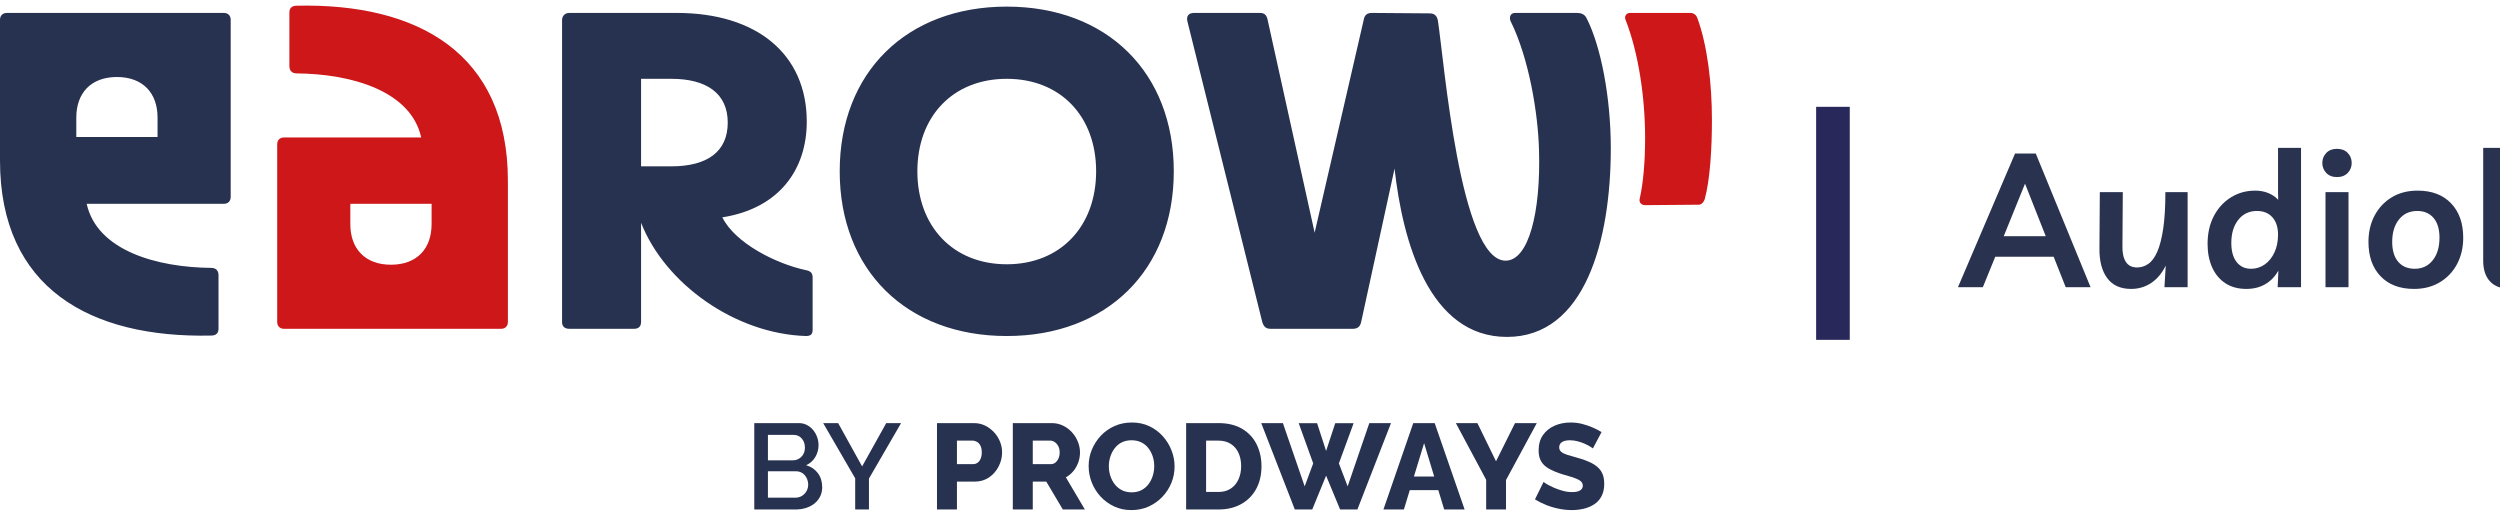 <svg width="223" height="46" viewBox="0 0 223 46" fill="none" xmlns="http://www.w3.org/2000/svg">
<g clip-path="url(#clip0_4019_164)">
<path d="M146.744 18.3L151.536 18.26C151.778 18.26 151.979 18.018 152.06 17.777C152.543 16.006 152.704 13.228 152.704 10.693C152.704 7.432 152.301 4.091 151.415 1.636C151.335 1.395 151.133 1.153 150.771 1.153H145.375C145.052 1.153 144.851 1.515 145.012 1.797C146.14 4.695 146.744 8.64 146.744 12.303C146.744 14.396 146.583 16.328 146.26 17.736C146.18 18.058 146.422 18.3 146.744 18.3ZM26.457 0.509C26.015 0.509 25.813 0.751 25.813 1.113V5.903C25.813 6.265 26.015 6.547 26.457 6.547C31.29 6.587 36.646 8.076 37.572 12.262H25.33C24.967 12.262 24.726 12.504 24.726 12.866V28.725C24.726 29.087 24.967 29.329 25.33 29.329H44.7C45.062 29.329 45.304 29.087 45.304 28.725V16.126C45.304 4.736 37.25 0.268 26.457 0.509ZM38.498 18.179V19.991C38.498 22.204 37.169 23.613 34.874 23.613C32.578 23.613 31.249 22.204 31.249 19.991V18.179H38.498Z" fill="#CD1719"/>
<path d="M117.266 20.755L113.078 1.797C112.998 1.395 112.837 1.153 112.393 1.153H106.514C105.95 1.153 105.829 1.515 105.91 1.878L112.595 28.725C112.716 29.127 112.917 29.328 113.32 29.328H120.689C121.132 29.328 121.334 29.087 121.414 28.725L124.394 15.04C125.119 21.52 127.455 30.053 134.421 30.053C141.388 30.053 143.683 21.44 143.683 13.228C143.683 8.68 142.797 4.091 141.509 1.596C141.348 1.274 141.025 1.153 140.703 1.153H135.146C134.663 1.153 134.623 1.636 134.743 1.878C136.394 5.218 137.2 10.129 137.281 13.43C137.442 18.944 136.354 23.251 134.3 23.251C130.233 23.251 128.824 5.5 128.26 1.838C128.179 1.395 127.938 1.193 127.535 1.193L122.38 1.153C121.978 1.153 121.736 1.314 121.656 1.717L117.266 20.755ZM18.846 29.932C19.289 29.932 19.491 29.691 19.491 29.328V24.539C19.491 24.176 19.289 23.895 18.846 23.895C14.014 23.854 8.658 22.365 7.732 18.179H19.974C20.336 18.179 20.578 17.938 20.578 17.575V1.757C20.578 1.395 20.336 1.153 19.974 1.153H0.604C0.242 1.153 0 1.395 0 1.757V14.315C0 25.706 8.054 30.174 18.846 29.932ZM6.806 12.222V10.491C6.806 8.277 8.135 6.869 10.43 6.869C12.725 6.869 14.054 8.277 14.054 10.491V12.222H6.806ZM71.882 29.973C72.325 29.973 72.486 29.811 72.486 29.409V24.74C72.486 24.337 72.285 24.176 71.882 24.096C69.224 23.532 65.559 21.681 64.432 19.387C69.546 18.582 71.963 15.08 71.963 10.854C71.963 4.816 67.493 1.153 60.365 1.153H50.781C50.378 1.153 50.136 1.435 50.136 1.797V28.725C50.136 29.087 50.337 29.328 50.781 29.328H56.579C56.982 29.328 57.183 29.087 57.183 28.725V19.87C59.318 25.303 65.559 29.771 71.882 29.973ZM57.183 14.838V7.03H59.881C63.063 7.03 64.915 8.358 64.915 10.934C64.915 13.55 63.063 14.838 59.881 14.838H57.183ZM89.802 29.973C98.742 29.973 104.702 24.096 104.702 15.281C104.702 6.466 98.742 0.59 89.802 0.59C80.862 0.59 74.902 6.466 74.902 15.281C74.902 24.096 80.862 29.973 89.802 29.973ZM89.802 23.573C85.01 23.573 81.829 20.192 81.829 15.281C81.829 10.37 85.01 7.03 89.802 7.03C94.594 7.03 97.775 10.37 97.775 15.281C97.775 20.192 94.594 23.573 89.802 23.573Z" fill="#273150"/>
<path d="M72.092 43.232C72.092 43.073 72.065 42.921 72.011 42.776C71.957 42.631 71.884 42.505 71.794 42.396C71.703 42.288 71.593 42.201 71.462 42.136C71.332 42.071 71.191 42.038 71.039 42.038H68.499V44.393H70.963C71.122 44.393 71.27 44.362 71.408 44.301C71.545 44.239 71.665 44.156 71.766 44.051C71.868 43.946 71.948 43.823 72.005 43.682C72.063 43.541 72.092 43.391 72.092 43.232ZM68.499 38.793V41.061H70.735C70.887 41.061 71.026 41.033 71.153 40.975C71.28 40.917 71.392 40.839 71.489 40.741C71.587 40.644 71.663 40.526 71.718 40.389C71.772 40.251 71.799 40.099 71.799 39.933C71.799 39.6 71.704 39.327 71.517 39.113C71.328 38.9 71.09 38.793 70.8 38.793H68.499ZM73.34 43.46C73.34 43.771 73.277 44.049 73.151 44.295C73.024 44.541 72.854 44.749 72.64 44.919C72.427 45.089 72.175 45.22 71.886 45.31C71.597 45.401 71.288 45.446 70.963 45.446H67.282V37.741H71.256C71.524 37.741 71.766 37.799 71.983 37.914C72.201 38.03 72.385 38.18 72.537 38.365C72.689 38.549 72.807 38.759 72.89 38.994C72.973 39.229 73.015 39.466 73.015 39.705C73.015 40.081 72.919 40.434 72.727 40.763C72.535 41.092 72.262 41.337 71.907 41.496C72.349 41.626 72.698 41.863 72.955 42.206C73.212 42.55 73.34 42.968 73.34 43.46Z" fill="#273150"/>
<path d="M74.763 37.741L76.901 41.604L79.052 37.741H80.376L77.51 42.689V45.446H76.283V42.667L73.427 37.741H74.763Z" fill="#273150"/>
<path d="M85.359 41.398H86.814C86.952 41.398 87.076 41.36 87.189 41.284C87.301 41.208 87.393 41.09 87.466 40.931C87.538 40.772 87.574 40.58 87.574 40.356C87.574 40.11 87.534 39.909 87.455 39.754C87.376 39.598 87.272 39.484 87.145 39.412C87.019 39.34 86.887 39.303 86.749 39.303H85.359V41.398ZM83.579 45.446V37.741H86.869C87.237 37.741 87.574 37.817 87.878 37.968C88.182 38.12 88.448 38.32 88.677 38.566C88.904 38.811 89.079 39.09 89.203 39.401C89.326 39.712 89.387 40.031 89.387 40.356C89.387 40.79 89.284 41.208 89.078 41.609C88.872 42.011 88.585 42.337 88.22 42.586C87.855 42.836 87.425 42.961 86.934 42.961H85.359V45.446H83.579Z" fill="#273150"/>
<path d="M92.123 41.398H93.763C93.9 41.398 94.025 41.355 94.137 41.267C94.249 41.181 94.342 41.058 94.414 40.899C94.486 40.739 94.522 40.559 94.522 40.356C94.522 40.139 94.481 39.953 94.398 39.797C94.315 39.642 94.209 39.52 94.083 39.434C93.956 39.347 93.828 39.303 93.698 39.303H92.123V41.398ZM90.343 45.446V37.741H93.806C94.175 37.741 94.516 37.817 94.826 37.968C95.138 38.12 95.403 38.32 95.624 38.566C95.845 38.811 96.019 39.09 96.146 39.401C96.272 39.712 96.336 40.031 96.336 40.356C96.336 40.667 96.283 40.967 96.179 41.257C96.073 41.546 95.927 41.803 95.739 42.027C95.55 42.252 95.33 42.436 95.076 42.581L96.77 45.446H94.805L93.329 42.961H92.123V45.446L90.343 45.446Z" fill="#273150"/>
<path d="M98.909 41.593C98.909 41.89 98.954 42.178 99.045 42.456C99.135 42.734 99.265 42.982 99.436 43.199C99.606 43.416 99.816 43.59 100.065 43.72C100.315 43.85 100.61 43.916 100.95 43.916C101.283 43.916 101.576 43.849 101.829 43.715C102.082 43.581 102.293 43.4 102.459 43.172C102.626 42.944 102.75 42.693 102.834 42.418C102.917 42.143 102.958 41.861 102.958 41.571C102.958 41.275 102.913 40.989 102.823 40.714C102.733 40.439 102.602 40.192 102.432 39.971C102.262 39.75 102.05 39.578 101.797 39.455C101.543 39.332 101.257 39.271 100.939 39.271C100.599 39.271 100.302 39.336 100.049 39.466C99.795 39.596 99.585 39.774 99.419 39.998C99.252 40.222 99.126 40.47 99.039 40.741C98.952 41.013 98.909 41.297 98.909 41.593ZM100.917 45.5C100.353 45.5 99.837 45.389 99.37 45.169C98.903 44.948 98.5 44.652 98.159 44.279C97.82 43.906 97.559 43.487 97.378 43.02C97.197 42.553 97.107 42.071 97.107 41.571C97.107 41.058 97.203 40.57 97.395 40.106C97.586 39.644 97.854 39.229 98.197 38.864C98.541 38.499 98.949 38.211 99.419 38.001C99.889 37.791 100.404 37.687 100.961 37.687C101.532 37.687 102.052 37.797 102.519 38.017C102.986 38.238 103.388 38.537 103.724 38.913C104.06 39.289 104.319 39.71 104.5 40.177C104.681 40.644 104.772 41.119 104.772 41.604C104.772 42.118 104.678 42.606 104.489 43.069C104.301 43.532 104.034 43.946 103.686 44.312C103.339 44.677 102.932 44.966 102.465 45.18C101.998 45.393 101.482 45.5 100.917 45.5Z" fill="#273150"/>
<path d="M110.711 41.582C110.711 41.134 110.63 40.738 110.472 40.394C110.312 40.051 110.081 39.783 109.777 39.591C109.473 39.399 109.108 39.303 108.68 39.303H107.584V43.883H108.68C109.114 43.883 109.482 43.784 109.782 43.584C110.083 43.386 110.312 43.111 110.472 42.76C110.63 42.409 110.711 42.016 110.711 41.582ZM105.803 45.446V37.741H108.68C109.527 37.741 110.236 37.913 110.808 38.256C111.38 38.6 111.809 39.063 112.095 39.645C112.381 40.228 112.524 40.873 112.524 41.582C112.524 42.363 112.364 43.044 112.046 43.622C111.728 44.202 111.281 44.65 110.705 44.968C110.13 45.286 109.455 45.446 108.68 45.446H105.803Z" fill="#273150"/>
<path d="M115.845 37.752H117.485L118.288 40.226L119.102 37.752H120.742L119.429 41.333L120.21 43.384L122.143 37.741H124.076L121.079 45.446H119.537L118.288 42.429L117.051 45.446H115.498L112.502 37.741H114.434L116.377 43.384L117.138 41.333L115.845 37.752Z" fill="#273150"/>
<path d="M127.93 42.505L127.029 39.531L126.122 42.505H127.93ZM126.063 37.741H127.973L130.644 45.446H128.821L128.297 43.72H125.752L125.226 45.446H123.402L126.063 37.741Z" fill="#273150"/>
<path d="M131.784 37.741L133.445 41.148L135.139 37.741H137.082L134.336 42.819V45.446H132.566V42.797L129.862 37.741H131.784Z" fill="#273150"/>
<path d="M142.087 39.998C142.065 39.976 141.987 39.924 141.853 39.841C141.72 39.757 141.556 39.672 141.365 39.585C141.174 39.499 140.962 39.425 140.73 39.363C140.498 39.302 140.267 39.271 140.035 39.271C139.731 39.271 139.496 39.325 139.329 39.432C139.163 39.54 139.08 39.698 139.08 39.905C139.08 40.071 139.143 40.205 139.269 40.309C139.396 40.413 139.579 40.503 139.818 40.578C140.057 40.653 140.35 40.738 140.698 40.831C141.19 40.967 141.616 41.127 141.979 41.309C142.34 41.493 142.617 41.727 142.809 42.014C143.001 42.301 143.097 42.681 143.097 43.154C143.097 43.578 143.019 43.942 142.863 44.247C142.708 44.551 142.491 44.795 142.212 44.978C141.933 45.161 141.622 45.294 141.278 45.376C140.935 45.458 140.578 45.5 140.209 45.5C139.832 45.5 139.447 45.46 139.052 45.38C138.658 45.301 138.28 45.189 137.918 45.044C137.556 44.9 137.223 44.733 136.919 44.544L137.69 42.982C137.726 43.026 137.824 43.095 137.983 43.189C138.142 43.282 138.34 43.382 138.574 43.487C138.81 43.592 139.072 43.686 139.362 43.769C139.651 43.852 139.941 43.894 140.231 43.894C140.556 43.894 140.797 43.843 140.952 43.74C141.108 43.638 141.186 43.499 141.186 43.323C141.186 43.136 141.105 42.987 140.942 42.876C140.779 42.764 140.559 42.664 140.279 42.574C140.001 42.484 139.681 42.389 139.319 42.289C138.848 42.137 138.459 41.974 138.151 41.798C137.844 41.622 137.616 41.405 137.468 41.146C137.319 40.888 137.245 40.568 137.245 40.187C137.245 39.641 137.373 39.183 137.63 38.813C137.887 38.443 138.233 38.163 138.667 37.972C139.101 37.782 139.575 37.687 140.09 37.687C140.458 37.687 140.809 37.73 141.143 37.817C141.475 37.903 141.79 38.012 142.087 38.142C142.384 38.272 142.641 38.407 142.858 38.544L142.087 39.998Z" fill="#273150"/>
<path d="M163.499 9.528V30.314" stroke="#28285B" stroke-width="3" stroke-miterlimit="10"/>
<path d="M174.649 25.621L179.742 13.695H181.59L186.48 25.621H184.262L183.186 22.9H177.977L176.868 25.621H174.649ZM178.733 21.069H182.481L180.632 16.383L178.733 21.069Z" fill="#29324F"/>
<path d="M190.094 25.772C189.152 25.772 188.444 25.453 187.968 24.815C187.492 24.176 187.259 23.292 187.27 22.161L187.304 17.138H189.354L189.321 21.976C189.309 22.558 189.41 23.017 189.623 23.353C189.835 23.689 190.172 23.857 190.631 23.857C190.99 23.857 191.323 23.751 191.631 23.538C191.939 23.325 192.205 22.964 192.429 22.455C192.653 21.945 192.829 21.257 192.959 20.389C193.087 19.521 193.152 18.438 193.152 17.138H195.135V25.621H193.068L193.185 23.689C192.849 24.372 192.415 24.89 191.883 25.243C191.351 25.596 190.754 25.772 190.094 25.772Z" fill="#29324F"/>
<path d="M205.252 13.191V25.621H203.167L203.235 24.143C202.932 24.669 202.54 25.072 202.058 25.352C201.576 25.632 201.017 25.772 200.378 25.772C199.638 25.772 199.011 25.601 198.496 25.26C197.98 24.918 197.589 24.445 197.319 23.84C197.05 23.235 196.916 22.541 196.916 21.757C196.916 20.817 197.101 19.991 197.47 19.28C197.84 18.569 198.347 18.012 198.992 17.609C199.636 17.206 200.361 17.004 201.168 17.004C201.594 17.004 201.983 17.077 202.335 17.222C202.688 17.368 202.983 17.57 203.217 17.827L203.201 17.138V13.191L205.252 13.191ZM201.319 18.818C200.624 18.818 200.07 19.081 199.655 19.608C199.24 20.134 199.033 20.823 199.033 21.674C199.033 22.402 199.19 22.967 199.504 23.37C199.817 23.773 200.249 23.975 200.798 23.975C201.246 23.975 201.652 23.846 202.016 23.588C202.381 23.331 202.669 22.973 202.882 22.513C203.094 22.054 203.201 21.528 203.201 20.934C203.201 20.274 203.033 19.756 202.697 19.381C202.361 19.006 201.901 18.818 201.319 18.818Z" fill="#29324F"/>
<path d="M208.461 15.795C208.057 15.795 207.738 15.671 207.502 15.425C207.268 15.179 207.15 14.882 207.15 14.535C207.15 14.188 207.268 13.891 207.502 13.645C207.738 13.398 208.057 13.275 208.461 13.275C208.864 13.275 209.183 13.398 209.418 13.645C209.654 13.891 209.771 14.188 209.771 14.535C209.771 14.882 209.654 15.179 209.418 15.425C209.183 15.671 208.864 15.795 208.461 15.795ZM209.486 17.138V25.621H207.435V17.138H209.486Z" fill="#29324F"/>
<path d="M215.653 17.004C216.919 17.004 217.913 17.382 218.636 18.138C219.358 18.894 219.719 19.916 219.719 21.203C219.719 22.077 219.537 22.858 219.174 23.547C218.809 24.235 218.297 24.778 217.636 25.176C216.975 25.573 216.208 25.772 215.334 25.772C214.068 25.772 213.074 25.397 212.351 24.647C211.628 23.896 211.267 22.872 211.267 21.573C211.267 20.699 211.449 19.918 211.813 19.23C212.177 18.541 212.687 17.998 213.342 17.6C213.998 17.203 214.767 17.004 215.653 17.004ZM215.401 23.975C216.061 23.975 216.594 23.723 216.998 23.219C217.401 22.715 217.602 22.043 217.602 21.203C217.602 20.442 217.426 19.854 217.073 19.44C216.72 19.026 216.235 18.818 215.619 18.818C214.936 18.818 214.392 19.07 213.99 19.574C213.586 20.078 213.384 20.744 213.384 21.573C213.384 22.334 213.56 22.925 213.914 23.345C214.267 23.765 214.763 23.975 215.401 23.975Z" fill="#29324F"/>
<path d="M223.954 25.772C223.148 25.772 222.537 25.553 222.123 25.117C221.708 24.68 221.501 24.058 221.501 23.252V13.191H223.551V23.084C223.551 23.689 223.831 23.991 224.392 23.991C224.671 23.991 224.918 23.924 225.131 23.79L225.635 25.285C225.455 25.419 225.215 25.534 224.912 25.629C224.61 25.724 224.291 25.772 223.954 25.772Z" fill="#29324F"/>
</g>
<defs>
<clipPath id="clip0_4019_164">
<rect width="258" height="45" fill="white" transform="translate(0 0.5)"/>
</clipPath>
</defs>
</svg>
